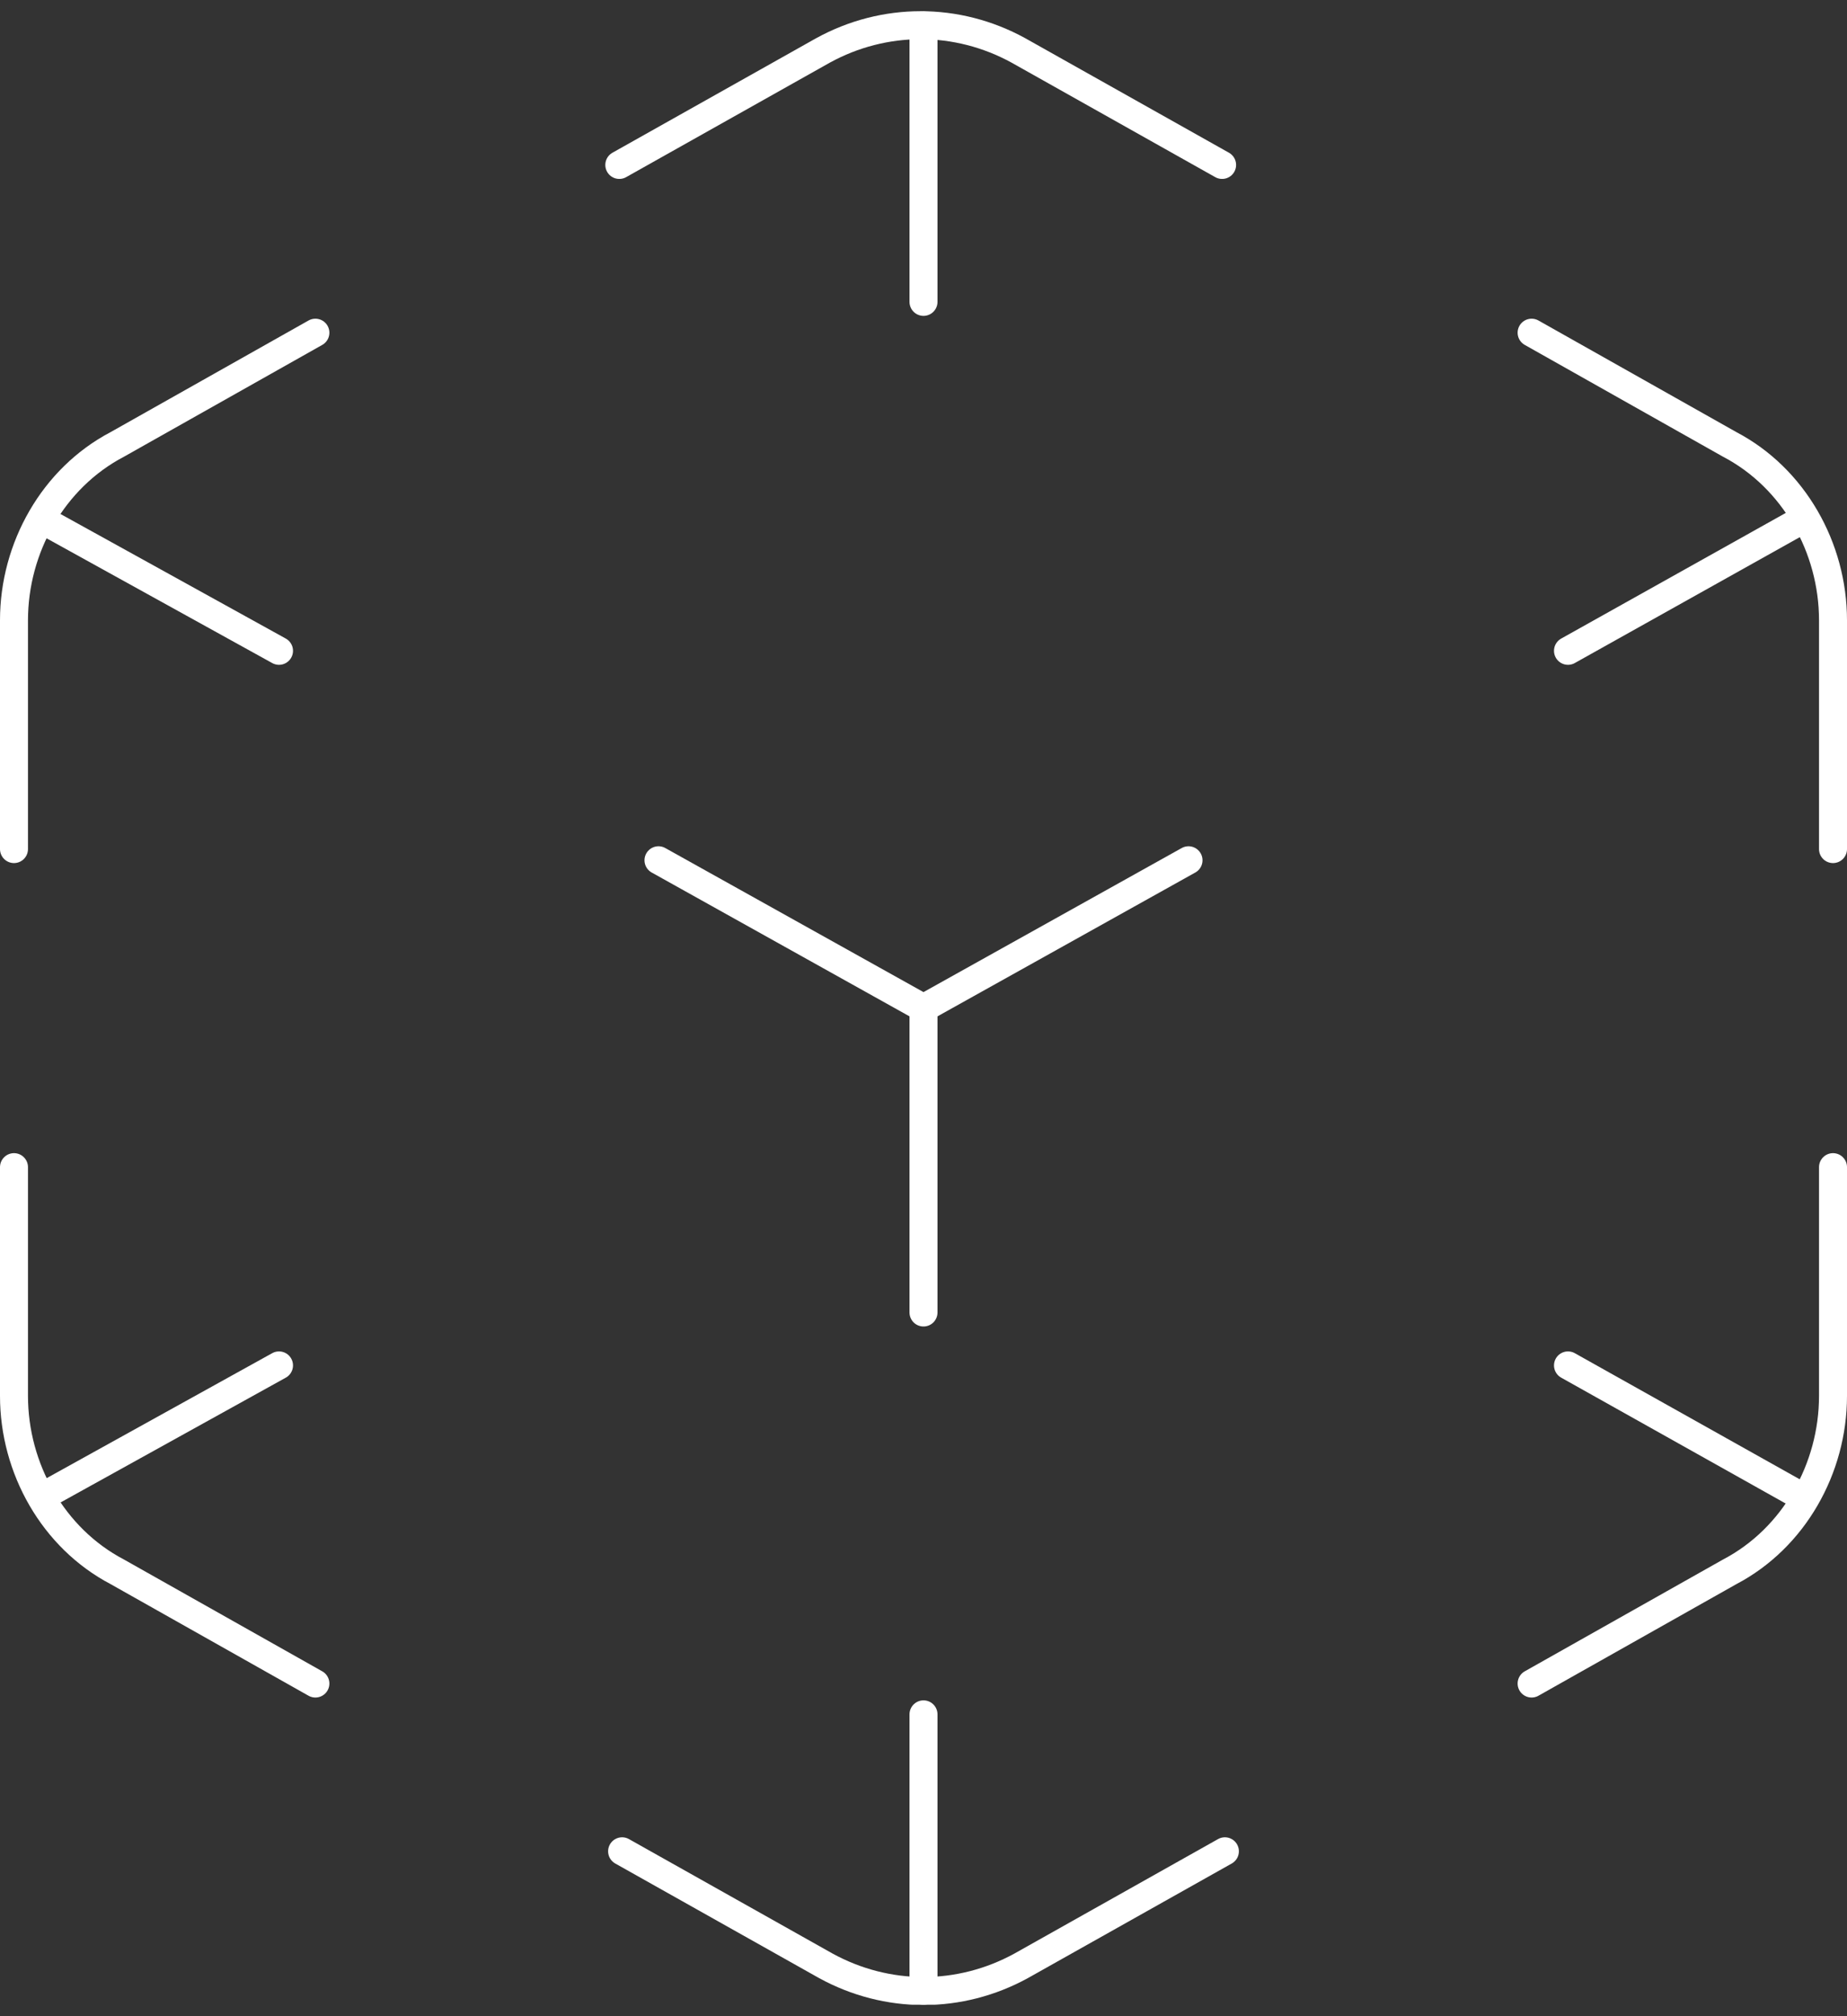 <svg width="66" height="72" viewBox="0 0 66 72" fill="none" xmlns="http://www.w3.org/2000/svg">
<rect x="0" y="0" width="66" height="72" fill="#333333" stroke="none"/>
<g clip-path="url(#clip0_393_548)">
<path d="M22.13 5.89L29.41 1.8C31.6 0.6 34.2 0.6 36.39 1.8L43.67 5.89" stroke="white" stroke-linecap="round" stroke-linejoin="round"/>
<path d="M0.5 30.321V22.151C0.5 19.561 1.9 17.071 4.19 15.871L11.27 11.881" stroke="white" stroke-linecap="round" stroke-linejoin="round"/>
<path d="M43.77 66.111L36.49 70.201C34.3 71.401 31.7 71.401 29.51 70.201L22.23 66.111" stroke="white" stroke-linecap="round" stroke-linejoin="round"/>
<path d="M65.5 41.68V49.85C65.5 52.44 64.1 54.93 61.81 56.13L54.73 60.12" stroke="white" stroke-linecap="round" stroke-linejoin="round"/>
<path d="M23.53 30.721L33 36.001L42.47 30.721" stroke="white" stroke-linecap="round" stroke-linejoin="round"/>
<path d="M33 36V46.87" stroke="white" stroke-linecap="round" stroke-linejoin="round"/>
<path d="M33 0.91V10.78" stroke="white" stroke-linecap="round" stroke-linejoin="round"/>
<path d="M33 61.221V71.091" stroke="white" stroke-linecap="round" stroke-linejoin="round"/>
<path d="M1.5 18.561L9.97 23.241" stroke="white" stroke-linecap="round" stroke-linejoin="round"/>
<path d="M56.03 48.76L64.4 53.45" stroke="white" stroke-linecap="round" stroke-linejoin="round"/>
<path d="M65.5 30.321V22.151C65.5 19.561 64.1 17.071 61.81 15.871L54.73 11.881" stroke="white" stroke-linecap="round" stroke-linejoin="round"/>
<path d="M0.5 41.68V49.85C0.5 52.44 1.9 54.93 4.19 56.13L11.27 60.12" stroke="white" stroke-linecap="round" stroke-linejoin="round"/>
<path d="M64.4 18.561L56.03 23.241" stroke="white" stroke-linecap="round" stroke-linejoin="round"/>
<path d="M9.97 48.76L1.5 53.45" stroke="white" stroke-linecap="round" stroke-linejoin="round"/>
</g>
<defs>
<clipPath id="clip0_393_548">
<rect width="66" height="71.18" fill="white" transform="translate(0 0.41)"/>
</clipPath>
</defs>
</svg>
